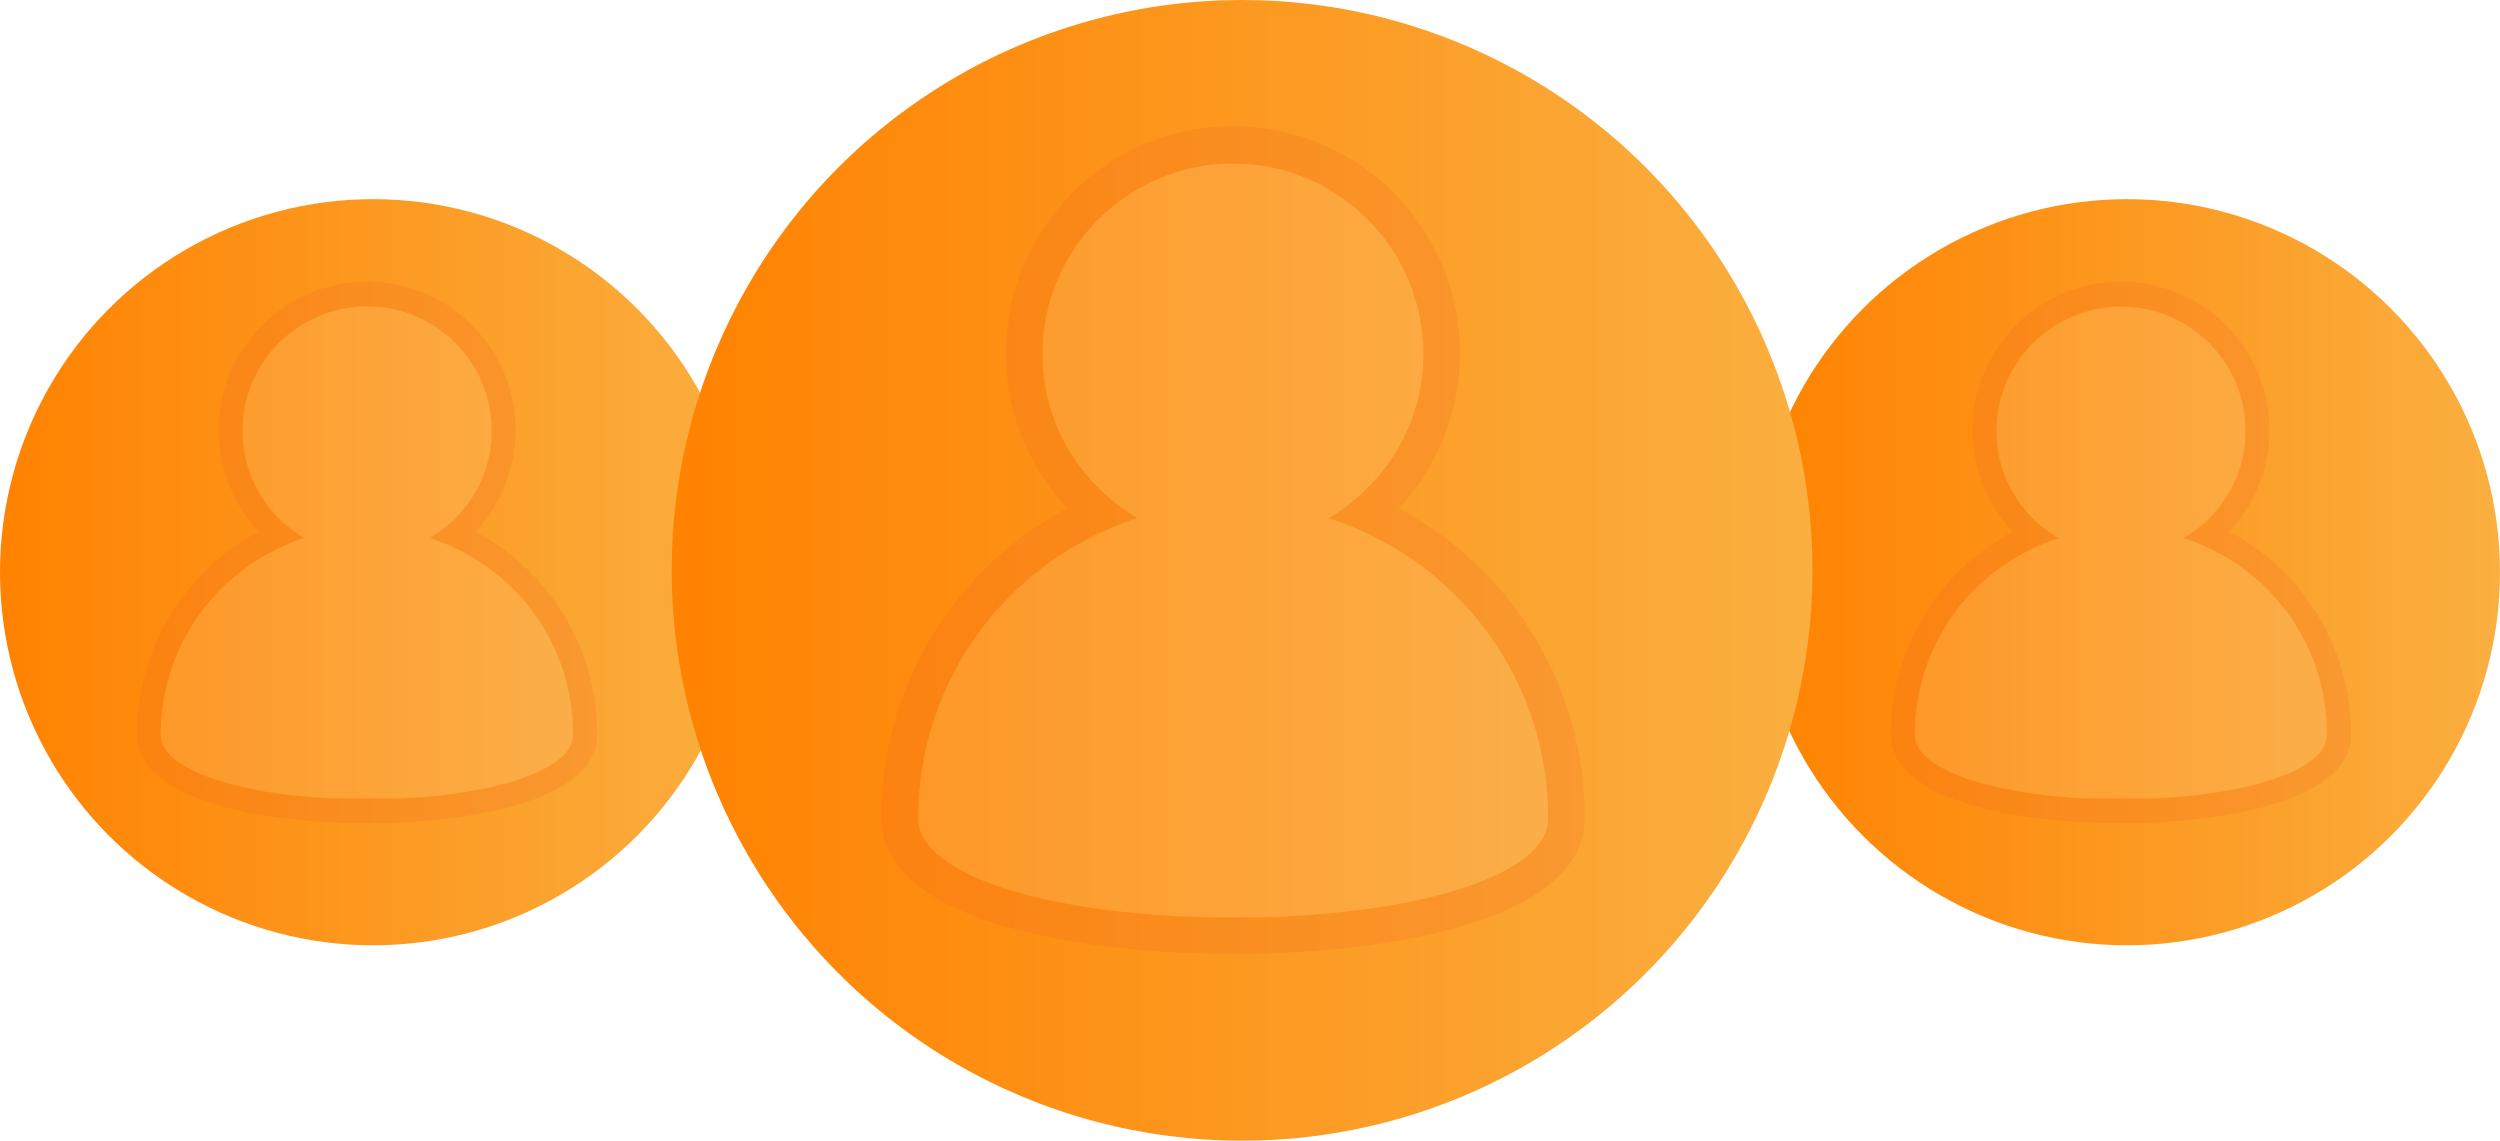 <svg id="457ae94d-9785-4f45-aa44-9b2577561d01" data-name="Layer 1" xmlns="http://www.w3.org/2000/svg" xmlns:xlink="http://www.w3.org/1999/xlink" viewBox="0 0 477.52 217.88"><defs><style>.\30 d4a150a-36bf-453d-bf16-36186862b8d2{fill:url(#d5887fd3-5972-4dbe-81c6-dcce306b0389);}.dffd1613-cd56-43b4-9ad0-eb6c3fa7d3c3{fill:#f05a29;opacity:0.17;}.a57eaa0b-9d7b-4201-932e-faf7121a144c{fill:#fff;opacity:0.11;}.\34 fb19b0e-9374-480e-9f31-b3342a4d6f75{fill:url(#70770740-ec79-476a-acb8-d3dcce6227fc);}.\34 8e13423-7975-475d-8042-656eabdd9fa2{fill:url(#28a638bd-00fe-4954-8f26-946420d12145);}</style><linearGradient id="d5887fd3-5972-4dbe-81c6-dcce306b0389" y1="109.3" x2="142.52" y2="109.3" gradientUnits="userSpaceOnUse"><stop offset="0" stop-color="#ff8200"/><stop offset="1" stop-color="#faaf40"/></linearGradient><linearGradient id="70770740-ec79-476a-acb8-d3dcce6227fc" x1="335" y1="109.3" x2="477.52" y2="109.3" xlink:href="#d5887fd3-5972-4dbe-81c6-dcce306b0389"/><linearGradient id="28a638bd-00fe-4954-8f26-946420d12145" x1="128.31" y1="108.94" x2="346.19" y2="108.94" xlink:href="#d5887fd3-5972-4dbe-81c6-dcce306b0389"/></defs><title>stats_employees_roundel</title><circle class="0d4a150a-36bf-453d-bf16-36186862b8d2" cx="71.26" cy="109.3" r="71.26"/><path class="dffd1613-cd56-43b4-9ad0-eb6c3fa7d3c3" d="M90.82,101.55a28.36,28.36,0,1,0-41.41,0,43.77,43.77,0,0,0-23.24,38.78c0,12.47,23.68,16.9,43.95,16.9s43.95-4.43,43.95-16.9A43.77,43.77,0,0,0,90.82,101.55Zm17.48,42a9.26,9.26,0,0,1-1.23,1.27,13.5,13.5,0,0,1-1.23.93q-.58.39-1.23.76c-.39.22-.8.43-1.23.65s-.8.38-1.23.57l-1.23.5-1.23.45-1.23.41-1.23.37-1.23.34-1.23.31-1.23.29-1.23.26-1.23.24-1.23.22-1.23.2-1.23.19-1.23.17-1.23.15-1.23.14-1.23.12-1.23.11-1.23.1-1.23.08-1.23.07-1.23.06-1.23,0-1.23,0-1.23,0-1.23,0H68.89l-1.23,0-1.23,0-1.23,0-1.23,0-1.23-.06-1.23-.07-1.23-.08-1.23-.1-1.23-.11L56.57,152l-1.23-.14-1.23-.15-1.23-.17-1.23-.19-1.23-.2-1.23-.22L48,150.68l-1.23-.26-1.23-.29-1.23-.31L43,149.48l-1.23-.37-1.23-.41-1.23-.45-1.23-.5q-.64-.28-1.23-.57c-.43-.21-.84-.42-1.23-.65s-.85-.5-1.23-.76a13.46,13.46,0,0,1-1.23-.93,9.24,9.24,0,0,1-1.23-1.27,5.2,5.2,0,0,1-1.23-3.25,39.47,39.47,0,0,1,1.23-9.8,39,39,0,0,1,1.23-3.93q.56-1.5,1.23-2.94c.38-.82.8-1.62,1.23-2.41s.8-1.4,1.23-2.07.81-1.22,1.23-1.81.81-1.1,1.23-1.63.81-1,1.23-1.46.81-.89,1.23-1.33.81-.82,1.23-1.22.81-.75,1.23-1.12.81-.69,1.23-1,.81-.64,1.23-.95.82-.59,1.23-.87.82-.54,1.23-.81.82-.5,1.23-.74l1.23-.68,1.23-.63,1.23-.58,1.23-.53,1.23-.47,1.23-.42.34-.11-.34-.2q-.63-.38-1.23-.8t-1.23-.91q-.63-.5-1.23-1t-1.23-1.2q-.64-.67-1.23-1.39t-1.23-1.64q-.66-1-1.23-2A23.51,23.51,0,0,1,46.3,82.3a23.93,23.93,0,0,1,.42-4.46,24,24,0,0,1,2.46-6.91q.57-1,1.23-2t1.23-1.65c.39-.48.8-.94,1.23-1.39s.81-.82,1.23-1.21.81-.7,1.23-1,.81-.62,1.23-.92.81-.55,1.23-.8.81-.47,1.23-.69.81-.41,1.23-.6.82-.36,1.23-.52.82-.31,1.23-.44.82-.26,1.23-.37.82-.21,1.23-.3.82-.16,1.23-.23.82-.12,1.23-.16.82-.07,1.23-.1.82,0,1.23,0h0q.62,0,1.23,0t1.23.1q.62.06,1.23.16T75,59c.41.09.82.19,1.23.3s.83.23,1.23.37.83.28,1.23.44.83.33,1.23.52.83.39,1.23.6.83.45,1.23.69.83.52,1.23.8.83.6,1.23.92.83.68,1.23,1,.83.79,1.23,1.21.84.91,1.23,1.39.84,1.08,1.23,1.65.85,1.32,1.23,2a23.76,23.76,0,0,1,2.46,15.81,23.38,23.38,0,0,1-2.46,6.84q-.57,1-1.23,2t-1.23,1.64q-.59.72-1.23,1.39t-1.23,1.2q-.6.54-1.23,1t-1.23.91q-.6.42-1.23.8l-.35.21.35.12,1.23.42,1.23.47,1.23.53,1.23.58,1.23.63,1.23.68q.62.36,1.23.74t1.23.81q.62.43,1.23.87t1.23.95q.63.5,1.23,1t1.23,1.12q.63.6,1.23,1.22t1.23,1.33q.63.72,1.23,1.46c.43.53.83,1.08,1.23,1.63s.84,1.2,1.23,1.81.84,1.37,1.23,2.07.85,1.59,1.23,2.4.86,1.94,1.23,2.94a39,39,0,0,1,1.23,3.93,39.46,39.46,0,0,1,1.23,9.8A5.2,5.2,0,0,1,108.29,143.58Z"/><path class="a57eaa0b-9d7b-4201-932e-faf7121a144c" d="M108.29,130.53a39,39,0,0,0-1.23-3.93q-.56-1.5-1.23-2.94c-.38-.82-.8-1.62-1.23-2.4s-.8-1.4-1.23-2.07-.81-1.22-1.23-1.81-.81-1.1-1.23-1.63-.81-1-1.23-1.46-.81-.89-1.23-1.33-.81-.82-1.23-1.22S96.4,111,96,110.61s-.81-.69-1.23-1-.81-.64-1.23-.95-.82-.59-1.23-.87-.82-.54-1.23-.81-.82-.5-1.23-.74l-1.23-.68-1.23-.63-1.23-.58-1.23-.53-1.23-.47-1.23-.42-.35-.12.35-.21q.63-.38,1.23-.8t1.23-.91q.63-.5,1.23-1t1.23-1.2q.64-.67,1.23-1.39t1.23-1.64q.66-1,1.23-2A23.49,23.49,0,0,0,93.94,82.3a23.94,23.94,0,0,0-.42-4.46,24,24,0,0,0-2.46-6.92q-.57-1-1.23-2t-1.23-1.65c-.39-.48-.8-.94-1.23-1.39s-.81-.82-1.23-1.21-.81-.7-1.23-1-.81-.62-1.23-.92-.81-.55-1.23-.8-.81-.47-1.23-.69-.81-.41-1.23-.6-.82-.36-1.23-.52-.82-.31-1.23-.44-.82-.26-1.23-.37-.82-.21-1.23-.3-.82-.16-1.23-.23-.82-.12-1.23-.16-.82-.07-1.23-.1-.82,0-1.23,0-.82,0-1.23,0-.82.05-1.23.1-.82.1-1.23.16-.82.14-1.23.23-.82.19-1.23.3-.83.23-1.23.37-.83.28-1.23.44-.83.33-1.23.52-.83.39-1.23.6-.83.45-1.23.69-.83.52-1.23.8-.83.6-1.23.92-.83.68-1.23,1-.83.79-1.23,1.21-.84.91-1.23,1.39-.84,1.08-1.23,1.65-.85,1.32-1.23,2a23.77,23.77,0,0,0-2.46,15.82,23.41,23.41,0,0,0,2.46,6.85q.57,1,1.23,2t1.23,1.64q.59.72,1.23,1.39t1.23,1.2q.6.54,1.23,1t1.23.91q.6.42,1.23.8l.34.2-.34.11-1.23.42-1.23.47-1.23.53-1.23.58-1.23.63-1.23.68q-.62.36-1.23.74t-1.23.81q-.62.43-1.23.87t-1.23.95q-.63.5-1.23,1T43,111.72q-.63.6-1.23,1.22t-1.23,1.33q-.63.72-1.23,1.46c-.43.53-.83,1.08-1.23,1.63s-.84,1.2-1.23,1.81-.84,1.37-1.23,2.07-.85,1.59-1.23,2.41-.86,1.94-1.23,2.94a39,39,0,0,0-1.23,3.93,39.47,39.47,0,0,0-1.23,9.8,5.2,5.2,0,0,0,1.23,3.25,9.24,9.24,0,0,0,1.23,1.27,13.46,13.46,0,0,0,1.23.93q.58.39,1.23.76c.39.22.8.44,1.23.65s.8.38,1.23.57l1.23.5,1.23.45,1.23.41,1.23.37,1.23.34,1.23.31,1.23.29,1.23.26,1.23.24,1.23.22,1.23.2,1.23.19,1.23.17,1.23.15,1.23.14,1.23.12,1.23.11,1.23.1,1.23.08,1.23.07,1.23.06,1.23,0,1.23,0,1.23,0,1.23,0h2.46l1.23,0,1.23,0,1.23,0,1.23,0,1.23-.06,1.23-.07,1.23-.08,1.23-.1,1.23-.11,1.23-.12,1.23-.14,1.23-.15,1.23-.17,1.23-.19,1.23-.2,1.23-.22,1.23-.24,1.23-.26,1.23-.29,1.23-.31,1.23-.34,1.23-.37,1.23-.41,1.23-.45,1.23-.5q.64-.28,1.23-.57c.43-.21.84-.42,1.23-.65s.85-.5,1.23-.76a13.5,13.5,0,0,0,1.23-.93,9.26,9.26,0,0,0,1.23-1.27,5.2,5.2,0,0,0,1.23-3.25A39.46,39.46,0,0,0,108.29,130.53Z"/><circle class="4fb19b0e-9374-480e-9f31-b3342a4d6f75" cx="406.26" cy="109.3" r="71.26"/><path class="dffd1613-cd56-43b4-9ad0-eb6c3fa7d3c3" d="M425.82,101.55a28.36,28.36,0,1,0-41.41,0,43.77,43.77,0,0,0-23.24,38.78c0,12.47,23.68,16.9,43.95,16.9s43.95-4.43,43.95-16.9A43.77,43.77,0,0,0,425.82,101.55Zm17.48,42a9.26,9.26,0,0,1-1.23,1.27,13.5,13.5,0,0,1-1.23.93q-.58.39-1.23.76c-.39.22-.8.43-1.23.65s-.8.38-1.23.57l-1.23.5-1.23.45-1.23.41-1.23.37-1.23.34-1.23.31-1.23.29-1.23.26-1.23.24-1.23.22-1.23.2-1.23.19-1.23.17-1.23.15-1.23.14-1.23.12-1.23.11-1.23.1-1.23.08-1.23.07-1.23.06-1.23,0-1.23,0-1.23,0-1.23,0h-2.46l-1.23,0-1.23,0-1.23,0-1.23,0-1.23-.06-1.23-.07-1.23-.08-1.23-.1-1.23-.11-1.23-.12-1.23-.14-1.23-.15-1.23-.17-1.23-.19-1.23-.2-1.23-.22-1.23-.24-1.23-.26-1.23-.29-1.23-.31-1.23-.34-1.23-.37-1.23-.41-1.23-.45-1.23-.5q-.64-.28-1.23-.57c-.43-.21-.84-.42-1.23-.65s-.85-.5-1.23-.76a13.46,13.46,0,0,1-1.23-.93,9.24,9.24,0,0,1-1.23-1.27,5.2,5.2,0,0,1-1.23-3.25,39.47,39.47,0,0,1,1.23-9.8,39,39,0,0,1,1.23-3.93q.56-1.5,1.23-2.94c.38-.82.8-1.62,1.23-2.41s.8-1.4,1.23-2.07.81-1.22,1.23-1.81.81-1.1,1.23-1.63.81-1,1.23-1.46.81-.89,1.23-1.33.81-.82,1.23-1.22.81-.75,1.23-1.12.81-.69,1.23-1,.81-.64,1.23-.95.82-.59,1.23-.87.82-.54,1.23-.81.82-.5,1.23-.74l1.23-.68,1.23-.63,1.23-.58,1.23-.53,1.23-.47,1.23-.42.34-.11-.34-.2q-.63-.38-1.23-.8t-1.23-.91q-.63-.5-1.23-1t-1.23-1.2q-.64-.67-1.23-1.39t-1.23-1.64q-.66-1-1.23-2A23.51,23.51,0,0,1,381.3,82.3a23.93,23.93,0,0,1,.42-4.46,24,24,0,0,1,2.46-6.91q.57-1,1.23-2t1.23-1.65c.39-.48.8-.94,1.23-1.39s.81-.82,1.23-1.21.81-.7,1.23-1,.81-.62,1.23-.92.81-.55,1.23-.8.81-.47,1.23-.69.81-.41,1.23-.6.82-.36,1.23-.52.82-.31,1.23-.44.82-.26,1.23-.37.82-.21,1.23-.3.82-.16,1.23-.23.82-.12,1.23-.16.82-.07,1.23-.1.82,0,1.23,0h0q.62,0,1.23,0t1.23.1q.62.06,1.23.16T410,59c.41.09.82.19,1.23.3s.83.23,1.23.37.83.28,1.23.44.83.33,1.23.52.83.39,1.23.6.83.45,1.23.69.83.52,1.23.8.83.6,1.23.92.83.68,1.23,1,.83.79,1.23,1.21.84.91,1.23,1.39.84,1.08,1.23,1.65.85,1.32,1.23,2a23.76,23.76,0,0,1,2.46,15.81,23.38,23.38,0,0,1-2.46,6.84q-.57,1-1.23,2t-1.23,1.64q-.59.72-1.23,1.39t-1.23,1.2q-.6.54-1.23,1t-1.23.91q-.6.42-1.23.8l-.35.21.35.12,1.23.42,1.23.47,1.23.53,1.23.58,1.23.63,1.23.68q.62.36,1.23.74t1.23.81q.62.43,1.23.87t1.23.95q.63.5,1.23,1t1.23,1.12q.63.6,1.23,1.22t1.23,1.33q.63.72,1.23,1.46c.43.53.83,1.08,1.23,1.63s.84,1.2,1.23,1.81.84,1.37,1.23,2.07.85,1.59,1.23,2.4.86,1.94,1.23,2.94a39,39,0,0,1,1.23,3.93,39.46,39.46,0,0,1,1.23,9.8A5.2,5.2,0,0,1,443.29,143.58Z"/><path class="a57eaa0b-9d7b-4201-932e-faf7121a144c" d="M443.29,130.53a39,39,0,0,0-1.23-3.93q-.56-1.5-1.23-2.94c-.38-.82-.8-1.62-1.23-2.4s-.8-1.4-1.23-2.07-.81-1.22-1.23-1.81-.81-1.1-1.23-1.63-.81-1-1.23-1.46-.81-.89-1.23-1.33-.81-.82-1.23-1.22-.81-.75-1.23-1.12-.81-.69-1.23-1-.81-.64-1.23-.95-.82-.59-1.23-.87-.82-.54-1.23-.81-.82-.5-1.23-.74l-1.23-.68-1.23-.63-1.23-.58-1.23-.53-1.23-.47-1.23-.42-.35-.12.35-.21q.63-.38,1.23-.8t1.23-.91q.63-.5,1.23-1t1.23-1.2q.64-.67,1.23-1.39t1.23-1.64q.66-1,1.23-2a23.49,23.49,0,0,0,2.89-11.28,23.94,23.94,0,0,0-.42-4.46,24,24,0,0,0-2.46-6.92q-.57-1-1.23-2t-1.23-1.65c-.39-.48-.8-.94-1.23-1.39s-.81-.82-1.23-1.21-.81-.7-1.23-1-.81-.62-1.23-.92-.81-.55-1.23-.8-.81-.47-1.23-.69-.81-.41-1.23-.6-.82-.36-1.23-.52-.82-.31-1.23-.44-.82-.26-1.23-.37-.82-.21-1.23-.3-.82-.16-1.23-.23-.82-.12-1.23-.16-.82-.07-1.23-.1-.82,0-1.23,0-.82,0-1.23,0-.82.05-1.23.1-.82.1-1.23.16-.82.14-1.23.23-.82.19-1.23.3-.83.23-1.23.37-.83.28-1.23.44-.83.33-1.23.52-.83.39-1.23.6-.83.45-1.23.69-.83.52-1.23.8-.83.6-1.23.92-.83.68-1.23,1-.83.79-1.23,1.21-.84.91-1.23,1.39-.84,1.08-1.23,1.65-.85,1.32-1.23,2a23.77,23.77,0,0,0-2.46,15.82,23.41,23.41,0,0,0,2.46,6.85q.57,1,1.23,2t1.23,1.64q.59.72,1.23,1.39t1.23,1.2q.6.54,1.23,1t1.23.91q.6.42,1.23.8l.34.2-.34.11-1.23.42-1.23.47-1.23.53-1.23.58-1.23.63-1.23.68q-.62.36-1.23.74t-1.23.81q-.62.43-1.23.87t-1.23.95q-.63.5-1.23,1T378,111.72q-.63.6-1.23,1.22t-1.23,1.33q-.63.72-1.23,1.46c-.43.53-.83,1.08-1.23,1.63s-.84,1.2-1.23,1.81-.84,1.37-1.23,2.07-.85,1.59-1.23,2.41-.86,1.94-1.23,2.94a39,39,0,0,0-1.23,3.93,39.47,39.47,0,0,0-1.23,9.8,5.2,5.2,0,0,0,1.23,3.25,9.24,9.24,0,0,0,1.23,1.27,13.46,13.46,0,0,0,1.23.93q.58.39,1.23.76c.39.22.8.44,1.23.65s.8.38,1.23.57l1.23.5,1.23.45,1.23.41,1.23.37,1.23.34,1.23.31,1.23.29,1.23.26,1.23.24,1.23.22,1.23.2,1.23.19,1.23.17,1.23.15,1.23.14,1.23.12,1.23.11,1.23.1,1.23.08,1.23.07,1.23.06,1.23,0,1.23,0,1.23,0,1.23,0h2.46l1.23,0,1.23,0,1.23,0,1.23,0,1.23-.06,1.23-.07,1.23-.08,1.23-.1,1.23-.11,1.23-.12,1.23-.14,1.23-.15,1.23-.17,1.23-.19,1.23-.2,1.23-.22,1.23-.24,1.23-.26,1.23-.29,1.23-.31,1.23-.34,1.23-.37,1.23-.41,1.23-.45,1.23-.5q.64-.28,1.23-.57c.43-.21.84-.42,1.23-.65s.85-.5,1.23-.76a13.5,13.5,0,0,0,1.23-.93,9.26,9.26,0,0,0,1.23-1.27,5.2,5.2,0,0,0,1.23-3.25A39.46,39.46,0,0,0,443.29,130.53Z"/><circle class="48e13423-7975-475d-8042-656eabdd9fa2" cx="237.25" cy="108.94" r="108.94"/><path class="dffd1613-cd56-43b4-9ad0-eb6c3fa7d3c3" d="M267.16,97.09a43.36,43.36,0,1,0-63.31,0,66.91,66.91,0,0,0-35.53,59.29c0,19.07,36.2,25.83,67.19,25.83s67.19-6.77,67.19-25.83A66.92,66.92,0,0,0,267.16,97.09Zm26.72,64.25a14.15,14.15,0,0,1-1.88,1.94,20.63,20.63,0,0,1-1.88,1.43q-.88.6-1.88,1.17c-.59.34-1.23.66-1.88,1s-1.23.58-1.88.87-1.23.52-1.88.77-1.24.46-1.88.69-1.24.42-1.88.62l-1.88.57-1.88.52-1.88.48-1.88.44-1.88.4-1.88.36-1.88.34-1.88.31-1.88.28-1.88.25-1.88.23-1.88.22-1.88.19-1.88.17-1.88.16-1.88.13-1.88.11-1.88.1-1.88.07-1.88.06-1.88,0-1.88,0h-3.77l-1.88,0-1.88,0-1.88-.06-1.88-.07-1.88-.1-1.88-.11-1.88-.13-1.88-.16-1.88-.17-1.88-.19-1.88-.22-1.88-.23-1.88-.25-1.88-.28-1.88-.31-1.88-.34-1.88-.36-1.88-.4-1.88-.44-1.88-.48-1.88-.52-1.88-.57q-1-.3-1.88-.62t-1.88-.69q-1-.38-1.88-.77t-1.88-.87c-.66-.32-1.29-.65-1.88-1s-1.3-.77-1.88-1.17a20.58,20.58,0,0,1-1.88-1.43,14.13,14.13,0,0,1-1.88-1.94,8,8,0,0,1-1.88-5,60.34,60.34,0,0,1,1.88-15,59.65,59.65,0,0,1,1.88-6q.85-2.29,1.88-4.5c.59-1.25,1.22-2.48,1.88-3.68s1.22-2.14,1.88-3.17,1.23-1.86,1.88-2.77,1.23-1.68,1.88-2.49,1.24-1.5,1.88-2.23,1.24-1.37,1.88-2,1.24-1.25,1.88-1.86,1.24-1.15,1.88-1.71,1.24-1.06,1.88-1.57,1.25-1,1.88-1.45,1.25-.9,1.88-1.34,1.25-.83,1.88-1.23,1.25-.77,1.88-1.13,1.25-.71,1.88-1,1.25-.65,1.88-1,1.25-.6,1.88-.88,1.25-.55,1.88-.8,1.25-.49,1.88-.73,1.25-.44,1.88-.65l.51-.18-.51-.31q-1-.59-1.88-1.23T212.92,96q-1-.77-1.88-1.6t-1.88-1.83q-1-1-1.88-2.13T205.38,88q-1-1.48-1.88-3.06a35.94,35.94,0,0,1-4.41-17.26,36.58,36.58,0,0,1,.65-6.82,36.75,36.75,0,0,1,3.77-10.57q.87-1.59,1.88-3.08.89-1.3,1.88-2.52c.6-.73,1.23-1.44,1.88-2.13s1.23-1.26,1.88-1.85,1.24-1.08,1.88-1.58,1.24-1,1.88-1.4,1.24-.84,1.88-1.23,1.25-.72,1.88-1.06,1.25-.63,1.88-.92,1.25-.55,1.88-.79,1.25-.47,1.88-.67,1.25-.39,1.88-.56,1.25-.32,1.88-.45,1.25-.25,1.88-.35,1.25-.18,1.88-.24,1.25-.11,1.88-.15,1.25,0,1.88,0h0q.95,0,1.88,0t1.88.15q.95.1,1.88.24T243,32c.63.13,1.26.29,1.88.45s1.26.36,1.88.56,1.26.43,1.88.67,1.26.51,1.88.79,1.27.6,1.88.92,1.27.68,1.88,1.06,1.27.8,1.88,1.23,1.27.91,1.88,1.4,1.28,1,1.88,1.59,1.28,1.21,1.88,1.85,1.28,1.39,1.88,2.13,1.29,1.65,1.88,2.52,1.31,2,1.88,3.08a36.33,36.33,0,0,1,3.77,24.17,35.75,35.75,0,0,1-3.77,10.46q-.87,1.58-1.88,3.06-.89,1.29-1.88,2.5t-1.88,2.13q-.91.95-1.88,1.83T258.1,96q-.92.73-1.88,1.4t-1.88,1.23l-.53.32.53.18c.63.21,1.26.42,1.88.65s1.26.47,1.88.73,1.26.53,1.88.8,1.26.58,1.88.88,1.26.63,1.88,1,1.26.69,1.88,1,1.26.74,1.88,1.13,1.26.81,1.88,1.23,1.26.88,1.88,1.34,1.26,1,1.88,1.45,1.27,1,1.88,1.57,1.27,1.13,1.88,1.71,1.27,1.23,1.88,1.86,1.27,1.34,1.88,2,1.27,1.47,1.88,2.23,1.27,1.65,1.88,2.49,1.28,1.83,1.88,2.77,1.29,2.09,1.88,3.17,1.3,2.43,1.88,3.68q1,2.2,1.88,4.5a59.68,59.68,0,0,1,1.88,6,60.32,60.32,0,0,1,1.88,15A8,8,0,0,1,293.87,161.34Z"/><path class="a57eaa0b-9d7b-4201-932e-faf7121a144c" d="M293.87,141.4a59.68,59.68,0,0,0-1.88-6q-.85-2.29-1.88-4.5c-.59-1.25-1.22-2.47-1.88-3.68s-1.22-2.14-1.88-3.17-1.23-1.86-1.88-2.77-1.23-1.68-1.88-2.49-1.24-1.5-1.88-2.23-1.24-1.37-1.88-2-1.24-1.25-1.88-1.86-1.24-1.15-1.88-1.71-1.24-1.06-1.88-1.57-1.25-1-1.88-1.45-1.25-.9-1.88-1.34-1.25-.83-1.88-1.23-1.25-.77-1.88-1.13-1.25-.71-1.88-1-1.25-.65-1.88-1-1.25-.6-1.88-.88-1.25-.55-1.88-.8-1.25-.49-1.88-.73-1.25-.44-1.88-.65L253.8,99l.53-.32q1-.59,1.88-1.23T258.1,96q1-.77,1.88-1.6t1.88-1.83q1-1,1.88-2.13t1.88-2.5q1-1.48,1.88-3.06a35.91,35.91,0,0,0,4.41-17.25,36.59,36.59,0,0,0-.65-6.81,36.75,36.75,0,0,0-3.77-10.57q-.87-1.59-1.88-3.08-.89-1.3-1.88-2.52c-.6-.73-1.23-1.44-1.88-2.13s-1.23-1.26-1.88-1.85-1.24-1.08-1.88-1.59-1.24-1-1.88-1.4-1.24-.84-1.88-1.23-1.25-.72-1.88-1.06-1.25-.63-1.88-.92-1.25-.55-1.88-.79-1.25-.47-1.88-.67-1.25-.39-1.88-.56-1.25-.32-1.88-.45-1.25-.25-1.88-.35-1.25-.18-1.88-.24-1.25-.11-1.88-.15-1.25,0-1.88,0-1.26,0-1.88,0-1.26.08-1.88.15-1.26.15-1.88.24-1.26.22-1.88.35-1.26.29-1.88.45-1.26.36-1.88.56-1.26.43-1.88.67-1.26.51-1.88.79-1.27.6-1.88.92-1.27.68-1.88,1.06-1.27.8-1.88,1.23-1.27.91-1.88,1.4-1.28,1-1.88,1.58-1.28,1.21-1.88,1.85-1.28,1.39-1.88,2.13-1.29,1.65-1.88,2.52-1.31,2-1.88,3.08a36.34,36.34,0,0,0-3.77,24.18,35.79,35.79,0,0,0,3.77,10.47q.87,1.58,1.88,3.06.89,1.29,1.88,2.5t1.88,2.13q.91.95,1.88,1.83t1.88,1.6q.92.73,1.88,1.4t1.88,1.23l.51.31-.51.18c-.63.21-1.26.42-1.88.65s-1.26.47-1.88.73-1.26.53-1.88.8-1.26.58-1.88.88-1.26.63-1.88,1-1.26.68-1.88,1-1.26.74-1.88,1.13-1.26.81-1.88,1.23-1.26.88-1.88,1.34-1.26,1-1.88,1.45-1.27,1-1.88,1.57-1.27,1.13-1.88,1.71-1.27,1.23-1.88,1.86-1.27,1.34-1.88,2-1.27,1.47-1.88,2.23-1.27,1.65-1.88,2.49-1.28,1.83-1.88,2.77-1.29,2.09-1.88,3.17-1.3,2.43-1.88,3.68q-1,2.2-1.88,4.5a59.65,59.65,0,0,0-1.88,6,60.34,60.34,0,0,0-1.88,15,8,8,0,0,0,1.88,5,14.13,14.13,0,0,0,1.88,1.94,20.58,20.58,0,0,0,1.88,1.43q.88.6,1.88,1.17c.59.34,1.23.67,1.88,1s1.23.58,1.88.87,1.23.52,1.88.77,1.24.46,1.88.69,1.24.42,1.88.62l1.88.57,1.88.52,1.88.48,1.88.44,1.88.4,1.88.36,1.88.34,1.88.31,1.88.28,1.88.25,1.88.23,1.88.22,1.88.19,1.88.17,1.88.16,1.88.13,1.88.11,1.88.1,1.88.07,1.88.06,1.88,0,1.88,0h3.77l1.88,0,1.88,0,1.88-.06,1.88-.07,1.88-.1,1.88-.11,1.88-.13,1.88-.16,1.88-.17,1.88-.19,1.88-.22,1.88-.23,1.88-.25,1.88-.28,1.88-.31,1.88-.34,1.88-.36,1.88-.4,1.88-.44,1.88-.48,1.88-.52,1.88-.57q1-.3,1.88-.62t1.88-.69q1-.38,1.88-.77t1.88-.87c.66-.32,1.29-.65,1.88-1s1.3-.77,1.88-1.17a20.63,20.63,0,0,0,1.88-1.43,14.15,14.15,0,0,0,1.88-1.94,8,8,0,0,0,1.88-5A60.32,60.32,0,0,0,293.87,141.4Z"/></svg>